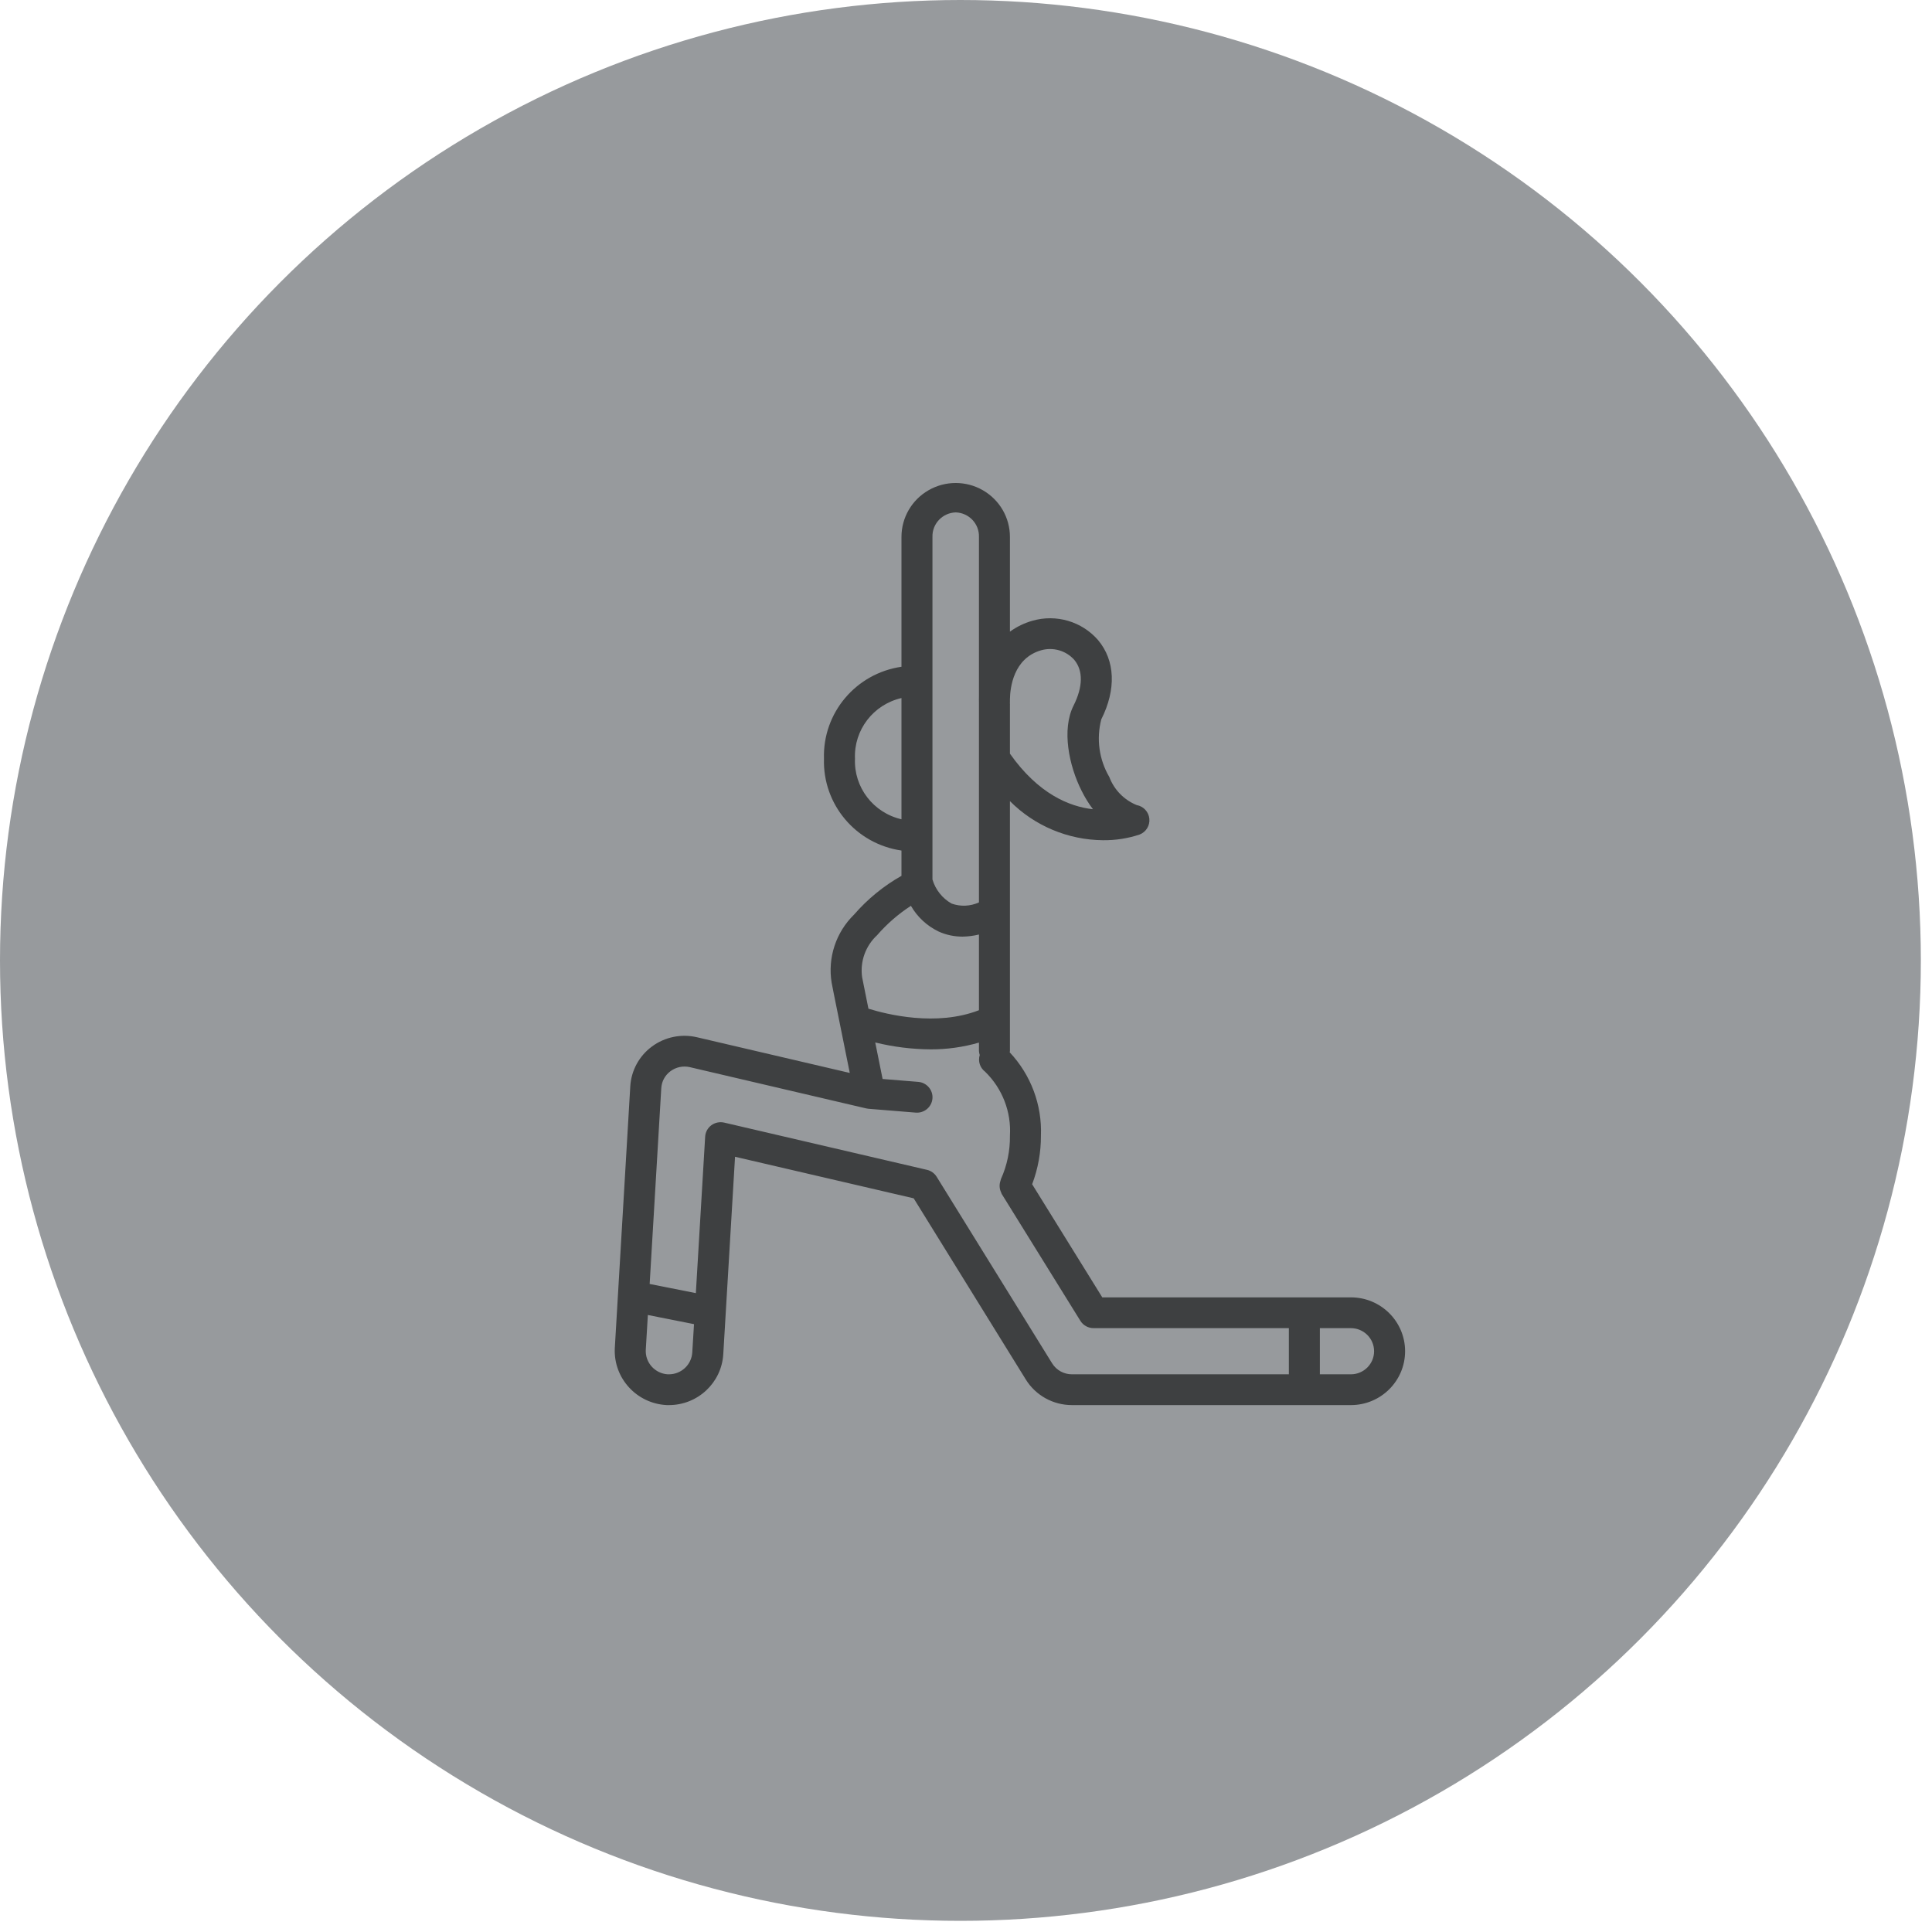 <?xml version="1.0" encoding="UTF-8"?>
<svg width="88px" height="88px" viewBox="0 0 88 88" version="1.1" xmlns="http://www.w3.org/2000/svg" xmlns:xlink="http://www.w3.org/1999/xlink">
    <!-- Generator: Sketch 62 (91390) - https://sketch.com -->
    <title>Udendørs</title>
    <desc>Created with Sketch.</desc>
    <g id="Udendørs" stroke="none" stroke-width="1" fill="none" fill-rule="evenodd">
        <g id="Udendors" fill-rule="nonzero">
            <circle id="Oval" fill="#979A9D" cx="43.746" cy="43.746" r="43.746"></circle>
            <g id="yoga" transform="translate(28, 22)" fill="#3E4041">
                <path d="M33.53,37.093 L22.207,37.093 L19.013,31.941 C19.28,31.235 19.416,30.486 19.413,29.732 C19.468,28.327 18.956,26.958 17.99,25.931 C17.99,25.912 18.001,25.895 18.001,25.876 L18.001,14.49 C19.121,15.616 20.643,16.256 22.236,16.271 C22.805,16.278 23.371,16.191 23.91,16.011 C24.203,15.896 24.383,15.601 24.351,15.29 C24.32,14.979 24.085,14.726 23.775,14.67 C23.198,14.435 22.746,13.972 22.528,13.392 C22.062,12.599 21.931,11.655 22.162,10.766 C22.849,9.401 22.797,8.085 22.015,7.155 C21.278,6.306 20.11,5.962 19.026,6.274 C18.657,6.378 18.31,6.547 18.001,6.771 L18.001,2.454 C18.001,1.577 17.53,0.767 16.766,0.329 C16.002,-0.11 15.06,-0.11 14.296,0.329 C13.531,0.767 13.061,1.577 13.061,2.454 L13.061,8.37 C10.984,8.672 9.466,10.473 9.531,12.556 C9.466,14.639 10.984,16.44 13.061,16.741 L13.061,17.893 C12.245,18.354 11.515,18.952 10.902,19.658 C10.075,20.466 9.694,21.622 9.88,22.76 C9.88,22.772 9.88,22.782 10.706,26.871 L3.744,25.245 C3.032,25.079 2.283,25.233 1.697,25.666 C1.111,26.097 0.749,26.765 0.708,27.488 L0.003,39.413 C-0.06,40.777 1.001,41.934 2.374,42 L2.473,42 C3.782,41.998 4.864,40.985 4.944,39.686 L5.48,30.689 L13.617,32.582 L18.723,40.833 C19.172,41.559 19.968,42.001 20.825,42 L33.53,42 C34.894,42 36,40.901 36,39.547 C36,38.191 34.894,37.093 33.53,37.093 Z M19.42,7.62 C19.965,7.464 20.553,7.632 20.93,8.053 C21.341,8.544 21.33,9.283 20.899,10.139 C20.352,11.227 20.687,12.874 21.265,14.018 C21.411,14.314 21.584,14.596 21.782,14.859 C20.724,14.743 19.301,14.173 18.001,12.328 L18.001,10.094 C18.001,10.082 18.006,10.072 18.001,10.06 C17.996,10.048 18.001,10.026 18.001,9.975 L18.001,9.846 C18.011,9.32 18.161,7.984 19.42,7.62 L19.42,7.62 Z M15.531,1.339 C16.133,1.358 16.606,1.856 16.59,2.454 L16.59,9.712 C16.585,9.817 16.59,9.916 16.59,10.01 L16.59,19.103 C16.197,19.283 15.749,19.302 15.342,19.156 C14.92,18.916 14.609,18.523 14.472,18.059 L14.472,2.454 C14.456,1.856 14.929,1.358 15.531,1.339 Z M10.943,12.556 C10.888,11.249 11.778,10.09 13.061,9.795 L13.061,15.317 C11.778,15.022 10.888,13.862 10.943,12.556 Z M11.952,20.596 C12.399,20.081 12.917,19.631 13.491,19.259 C13.782,19.765 14.219,20.172 14.747,20.427 C15.091,20.584 15.465,20.663 15.843,20.662 C16.095,20.658 16.346,20.626 16.59,20.566 L16.59,24.014 C14.653,24.766 12.408,24.208 11.556,23.944 L11.268,22.508 C11.168,21.798 11.423,21.085 11.952,20.596 L11.952,20.596 Z M2.473,40.598 L2.415,40.598 C1.833,40.562 1.387,40.068 1.414,39.489 L1.509,37.896 L3.611,38.313 L3.532,39.602 C3.498,40.16 3.035,40.595 2.473,40.598 Z M19.923,40.098 L14.664,31.601 C14.566,31.442 14.407,31.328 14.224,31.285 L4.985,29.133 C4.782,29.087 4.569,29.131 4.401,29.253 C4.234,29.377 4.131,29.568 4.119,29.774 L3.695,36.9 L1.591,36.483 L2.12,27.568 C2.136,27.261 2.289,26.976 2.538,26.792 C2.79,26.605 3.113,26.537 3.42,26.607 L11.452,28.486 C11.487,28.494 11.522,28.5 11.557,28.503 L13.709,28.678 C14.098,28.71 14.44,28.422 14.472,28.035 C14.503,27.649 14.213,27.31 13.824,27.278 L12.201,27.146 L11.866,25.483 C12.692,25.686 13.538,25.791 14.388,25.797 C15.133,25.8 15.874,25.696 16.59,25.489 L16.59,25.876 C16.594,25.936 16.606,25.996 16.626,26.054 C16.537,26.335 16.637,26.64 16.873,26.817 C17.656,27.581 18.067,28.644 18.001,29.732 C18.011,30.413 17.87,31.089 17.589,31.711 C17.582,31.734 17.576,31.757 17.571,31.781 C17.555,31.826 17.544,31.873 17.537,31.921 C17.531,31.965 17.529,32.009 17.532,32.053 C17.535,32.096 17.541,32.139 17.552,32.182 C17.563,32.228 17.58,32.273 17.601,32.316 C17.608,32.338 17.616,32.36 17.626,32.382 L21.212,38.165 C21.341,38.371 21.569,38.496 21.813,38.495 L30.706,38.495 L30.706,40.598 L20.825,40.598 C20.457,40.598 20.116,40.409 19.923,40.098 L19.923,40.098 Z M33.53,40.598 L32.118,40.598 L32.118,38.495 L33.53,38.495 C34.114,38.495 34.588,38.966 34.588,39.547 C34.588,40.127 34.114,40.598 33.53,40.598 L33.53,40.598 Z" id="Shape"></path>
            </g>
        </g>
    </g>
</svg>